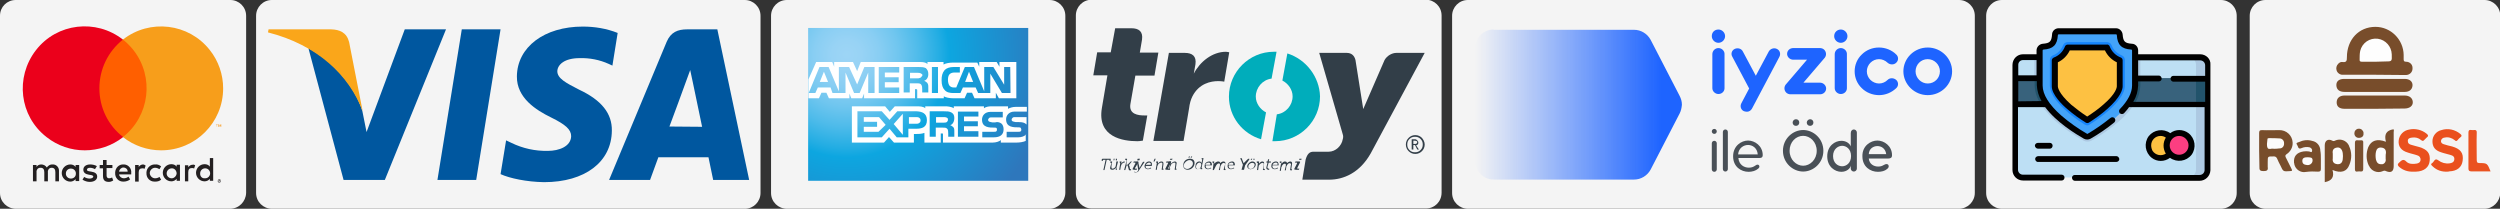 <?xml version="1.0" encoding="UTF-8"?> <svg xmlns="http://www.w3.org/2000/svg" xmlns:xlink="http://www.w3.org/1999/xlink" version="1.1" id="Layer_1" x="0px" y="0px" viewBox="0 0 903 75.4" style="enable-background:new 0 0 903 75.4;" xml:space="preserve"><rect x="0" y="0" width="903" height="75.4" fill="#333333" stroke="none"/> <style type="text/css"> .st0{fill:#F4F4F4;} .st1{fill:#231F20;} .st2{fill:#F79410;} .st3{fill:#FF5F00;} .st4{fill:#EB001B;} .st5{fill:#F79E1B;} .st6{fill:#00579F;} .st7{fill:#FAA61A;} .st8{fill:#BDDFF4;} .st9{fill:#ADC9E2;} .st10{fill:#38627C;} .st11{fill:#22536B;} .st12{fill:#FDC142;} .st13{fill:#FC3E81;} .st14{fill:#43A3F9;} .st15{fill:#1685FB;} .st16{fill:#784D2B;} .st17{fill:#EA501E;} .st18{fill:#EA5220;} .st19{fill:#7A502F;} .st20{fill:#794F2E;} .st21{fill:#FEFEFE;} .st22{fill:#FCFBFA;} .st23{fill:#FDFDFD;} .st24{fill:#FDFCFC;} .st25{fill-rule:evenodd;clip-rule:evenodd;fill:url(#Path_00000111182387206993474970000017542747927822695848_);} .st26{fill:#FFFFFF;} .st27{fill-rule:evenodd;clip-rule:evenodd;fill:#323E48;} .st28{fill:#323E48;} .st29{fill-rule:evenodd;clip-rule:evenodd;fill:#00ADBB;} .st30{fill-rule:evenodd;clip-rule:evenodd;fill:#1E64FF;} .st31{fill-rule:evenodd;clip-rule:evenodd;fill:#495057;} .st32{fill-rule:evenodd;clip-rule:evenodd;fill:url(#Fill-1_00000118388763314868940270000010973930562181416597_);} </style> <path class="st0" d="M707.6,75.4H530.2c-3.1,0-5.7-2.5-5.7-5.7v-64c0-3.1,2.5-5.7,5.7-5.7h177.4c3.1,0,5.7,2.5,5.7,5.7v64 C713.3,72.8,710.7,75.4,707.6,75.4z"></path> <path class="st0" d="M802.2,75.4h-79.1c-3.1,0-5.7-2.5-5.7-5.7v-64c0-3.1,2.5-5.7,5.7-5.7h79.1c3.1,0,5.7,2.5,5.7,5.7v64 C807.9,72.8,805.4,75.4,802.2,75.4z"></path> <path class="st0" d="M515.1,75.3H394.3c-3.1,0-5.7-2.5-5.7-5.7v-64c0-3.1,2.5-5.7,5.7-5.7h120.7c3.1,0,5.7,2.5,5.7,5.7v64 C520.7,72.8,518.2,75.3,515.1,75.3z"></path> <path class="st0" d="M379.1,75.4h-94.9c-3.1,0-5.7-2.5-5.7-5.7v-64c0-3.1,2.5-5.7,5.7-5.7h94.9c3.1,0,5.7,2.5,5.7,5.7v64 C384.7,72.8,382.2,75.4,379.1,75.4z"></path> <path class="st0" d="M269.1,75.4H98.2c-3.1,0-5.7-2.5-5.7-5.7v-64c0-3.1,2.5-5.7,5.7-5.7h170.8c3.1,0,5.7,2.5,5.7,5.7v64 C274.7,72.8,272.2,75.4,269.1,75.4z"></path> <path class="st0" d="M83.1,75.4H5.7c-3.1,0-5.7-2.5-5.7-5.7v-64C0,2.5,2.5,0,5.7,0h77.5c3.1,0,5.7,2.5,5.7,5.7v64 C88.8,72.8,86.3,75.4,83.1,75.4z"></path> <path class="st1" d="M79.1,65.1v0.1h0.1h0.1c0,0,0,0,0-0.1c0,0,0,0,0-0.1h-0.1L79.1,65.1z M79.2,65c0.1,0,0.1,0,0.2,0 c0,0,0.1,0.1,0.1,0.1c0,0,0,0.1,0,0.1c0,0-0.1,0-0.1,0.1l0.2,0.2h-0.1l-0.2-0.2h-0.1v0.2H79V65L79.2,65z M79.2,65.7 c0.1,0,0.1,0,0.2,0c0.1,0,0.1-0.1,0.1-0.1c0,0,0.1-0.1,0.1-0.1c0.1-0.2,0-0.5-0.2-0.6c-0.1,0-0.1,0-0.2,0c-0.1,0-0.1,0-0.2,0 c-0.2,0.1-0.3,0.4-0.2,0.6c0,0.1,0.1,0.1,0.1,0.1c0,0,0.1,0.1,0.2,0.1C79.1,65.7,79.2,65.7,79.2,65.7 M79.2,64.7 c0.2,0,0.3,0.1,0.4,0.2c0.2,0.2,0.2,0.4,0.1,0.7c0,0.1-0.1,0.1-0.1,0.2c-0.1,0.1-0.1,0.1-0.2,0.1c-0.1,0-0.2,0-0.2,0 c-0.1,0-0.2,0-0.2,0c-0.1,0-0.1-0.1-0.2-0.1c-0.1-0.1-0.1-0.1-0.1-0.2c-0.1-0.2,0-0.5,0.1-0.7c0.1-0.1,0.1-0.1,0.2-0.1 C79.1,64.7,79.1,64.7,79.2,64.7 M23.8,62.6c0-1,0.9-1.8,1.9-1.7c1,0,1.8,0.9,1.7,1.9c0,1-0.8,1.7-1.8,1.7c-1,0-1.8-0.8-1.8-1.7 c0,0,0,0,0,0C23.8,62.7,23.8,62.7,23.8,62.6 M28.6,62.6v-3h-1.3v0.7c-0.4-0.6-1.1-0.9-1.9-0.9c-1.7,0-3.1,1.4-3.1,3.1 c0,1.7,1.4,3.1,3.1,3.1c0.7,0,1.4-0.3,1.9-0.9v0.7h1.3L28.6,62.6z M72.3,62.6c0-1,0.8-1.8,1.8-1.8c1,0,1.8,0.8,1.8,1.8 c0,1-0.8,1.8-1.8,1.8c0,0,0,0-0.1,0C73,64.5,72.2,63.7,72.3,62.6C72.2,62.7,72.2,62.7,72.3,62.6C72.2,62.6,72.2,62.6,72.3,62.6 M77,62.5v-5.4h-1.2v3.1c-0.4-0.6-1.1-0.9-1.9-0.9c-1.7,0-3.1,1.4-3.1,3.1c0,1.7,1.4,3.1,3.1,3.1c0.7,0,1.4-0.3,1.9-0.9v0.7H77V62.5 z M44.6,60.5c0.8,0,1.5,0.6,1.5,1.4c0,0,0,0,0,0.1h-3.1C43.1,61.2,43.8,60.5,44.6,60.5 M44.6,59.4c-1.6-0.1-2.9,1.2-3,2.8 c0,0.1,0,0.2,0,0.3c-0.1,1.7,1.2,3.1,2.9,3.1c0,0,0.1,0,0.1,0c0.9,0,1.8-0.3,2.4-0.8l-0.6-1c-0.5,0.4-1.1,0.6-1.7,0.6 c-0.8,0-1.6-0.6-1.7-1.4h4.4c0-0.2,0-0.3,0-0.5c0.2-1.6-1-3-2.5-3.1C44.8,59.4,44.7,59.4,44.6,59.4 M60.2,62.5 c0.1-1,0.9-1.7,1.9-1.7s1.7,0.9,1.7,1.9c-0.1,0.9-0.9,1.7-1.8,1.7c-1,0-1.8-0.8-1.8-1.7c0,0,0,0,0,0C60.2,62.6,60.2,62.6,60.2,62.5 M65,62.5v-3h-1.2v0.7c-0.4-0.6-1.1-0.9-1.9-0.9c-1.7,0-3.1,1.4-3.1,3.1c0,1.7,1.4,3.1,3.1,3.1c0.7,0,1.4-0.3,1.9-0.9v0.7H65V62.5z M52.9,62.5c-0.1,1.7,1.2,3.1,2.9,3.1c0.1,0,0.2,0,0.3,0c0.8,0,1.5-0.2,2.1-0.7l-0.6-1c-0.4,0.3-1,0.5-1.6,0.5c-1,0-1.9-0.9-1.9-1.9 c0-1,0.9-1.9,1.9-1.9c0.6,0,1.1,0.2,1.6,0.5l0.6-1c-0.6-0.5-1.4-0.8-2.1-0.7c-1.7-0.1-3.1,1.2-3.2,2.8 C52.9,62.4,52.9,62.5,52.9,62.5 M69.6,59.5c-0.6,0-1.2,0.3-1.6,0.9v-0.7h-1.2v5.8H68v-3.3c0-1,0.4-1.5,1.3-1.5c0.3,0,0.6,0,0.8,0.2 l0.4-1.2C70.2,59.5,69.9,59.4,69.6,59.5 M35,60c-0.7-0.4-1.6-0.6-2.4-0.6c-1.5,0-2.5,0.7-2.5,1.9c0,1,0.7,1.6,2,1.8l0.6,0.1 c0.7,0.1,1,0.3,1,0.6c0,0.3-0.5,0.7-1.3,0.7c-0.7,0-1.4-0.2-2-0.6l-0.6,1c0.8,0.5,1.7,0.8,2.6,0.8c1.7,0,2.7-0.8,2.7-1.9 s-0.8-1.6-2.1-1.8l-0.6-0.1c-0.6-0.1-1-0.2-1-0.6s0.4-0.7,1.1-0.7c0.6,0,1.3,0.2,1.8,0.5L35,60z M51.7,59.4c-0.6,0-1.2,0.3-1.6,0.9 v-0.7h-1.3v6h1.3v-3.3c0-1,0.4-1.5,1.3-1.5c0.3,0,0.6,0,0.8,0.2l0.4-1.2C52.2,59.5,51.9,59.4,51.7,59.4 M40.6,59.6h-2.1v-1.8h-1.3 v1.8H36v1.2h1.2v2.7c0,1.4,0.5,2.2,2.1,2.2c0.6,0,1.1-0.2,1.6-0.5l-0.4-1.1c-0.3,0.2-0.7,0.3-1.1,0.3c-0.6,0-0.9-0.4-0.9-1v-2.7h2.1 L40.6,59.6z M21.3,65.5v-3.7c0.1-1.2-0.8-2.3-2-2.4c0,0,0,0,0,0H19c-0.8-0.1-1.6,0.4-2.1,1.1c-0.4-0.7-1.2-1.1-2-1.1 c-0.7,0-1.4,0.3-1.7,0.9v-0.7h-1.3v5.9h1.3v-3.3c-0.1-0.8,0.4-1.5,1.2-1.6c0.1,0,0.2,0,0.3,0c0.9,0,1.3,0.6,1.3,1.6v3.3h1.3v-3.3 c-0.1-0.8,0.4-1.5,1.2-1.6c0.1,0,0.2,0,0.2,0c0.9,0,1.3,0.6,1.3,1.6v3.3H21.3z"></path> <path class="st2" d="M79.9,45.8v-0.9h-0.2l-0.3,0.6l-0.3-0.6h-0.2v0.9h0.2v-0.7l0.2,0.6h0.2l0.2-0.6v0.7H79.9z M78.4,45.8V45h0.3 v-0.1H78V45h0.3v0.7L78.4,45.8z"></path> <path class="st3" d="M54.2,49.5H34.6V14.3h19.6V49.5z"></path> <path class="st4" d="M35.9,31.9c0-6.9,3.1-13.3,8.5-17.6c-9.7-7.6-23.8-6-31.4,3.8s-6,23.8,3.8,31.4c8.1,6.4,19.5,6.4,27.7,0 C39,45.3,35.9,38.8,35.9,31.9"></path> <path class="st5" d="M80.6,31.9c0,12.4-10,22.4-22.4,22.4c-5,0-9.9-1.7-13.8-4.8c9.7-7.6,11.4-21.7,3.8-31.4 c-1.1-1.4-2.4-2.7-3.8-3.8c9.7-7.6,23.8-5.9,31.4,3.8C78.9,22,80.6,26.9,80.6,31.9"></path> <g id="g4158"> <polygon id="polygon9" class="st6" points="172,65 158,65 166.8,10.6 180.8,10.6 "></polygon> <path id="path11" class="st6" d="M223.1,11.9c-4-1.6-8.3-2.3-12.6-2.3c-13.9,0-23.7,7.4-23.8,18c-0.1,7.8,7,12.2,12.3,14.8 s7.3,4.4,7.3,6.8c-0.1,3.7-4.4,5.3-8.4,5.3c-4.6,0.1-9.1-0.9-13.2-2.9l-1.9-0.9l-2,12.2c3.3,1.5,9.4,2.8,15.7,2.9 c14.8,0,24.4-7.3,24.5-18.6c0.1-6.2-3.7-11-11.8-14.8c-4.9-2.5-7.9-4.1-7.9-6.7c0.1-2.3,2.5-4.7,8.1-4.7c3.6-0.1,7.2,0.6,10.5,2.1 l1.3,0.6L223.1,11.9L223.1,11.9z"></path> <path id="path13" class="st6" d="M241.8,45.7c1.2-3.1,5.6-15.2,5.6-15.2s1.2-3.2,1.9-5.2l1,4.7c0,0,2.7,13,3.3,15.8L241.8,45.7z M259.1,10.6h-10.9c-3.4,0-5.9,1-7.4,4.5L220,65h14.8l3-8.2h18.1c0.4,1.9,1.7,8.2,1.7,8.2h13L259.1,10.6 C259.1,10.6,259.1,10.6,259.1,10.6z"></path> <path id="path15" class="st6" d="M146.2,10.6l-13.8,37.1l-1.5-7.5c-2.5-8.7-10.5-18.1-19.5-22.8L124.1,65H139l22.1-54.4L146.2,10.6 z"></path> <path id="path17" class="st7" d="M119.6,10.6H97l-0.2,1.1c17.7,4.5,29.3,15.4,34.2,28.5l-4.9-25C125.2,11.7,122.7,10.7,119.6,10.6 L119.6,10.6z"></path> </g> <g id="_Grup_"> <g id="_Grup_2"> <path id="_Yol_" class="st8" d="M797.5,23.4v37.9c0,1.5-1.3,2.8-2.8,2.8h-64c-1.5,0-2.8-1.3-2.8-2.8V23.4c0-1.5,1.2-2.8,2.8-2.8h0 h64C796.3,20.6,797.5,21.9,797.5,23.4L797.5,23.4z"></path> <path id="_Yol_2" class="st9" d="M797.5,23.4v37.9c0,1.5-1.3,2.8-2.8,2.8h-4.3c1.5,0,2.8-1.3,2.8-2.8V23.4c0-1.5-1.2-2.8-2.8-2.8 l0,0h4.3C796.3,20.6,797.5,21.9,797.5,23.4L797.5,23.4z"></path> <path id="_Yol_3" class="st9" d="M773.1,20.6v10.2c0,4.1-2.6,8.5-7.7,13c-3,2.6-6.3,4.9-9.8,6.9c-1,0.6-2.2,0.6-3.2,0 c-2.8-1.6-5.4-3.3-7.9-5.3c-3-2.2-5.5-5-7.6-8c-1.3-2-2-4.2-2.1-6.6V20.6H773.1z"></path> <rect id="_Yol_4" x="727.9" y="28.2" class="st10" width="69.6" height="9.4"></rect> <rect id="_Yol_5" x="793.2" y="28.2" class="st11" width="4.3" height="9.4"></rect> <path id="_Yol_6" class="st11" d="M773.1,28.2v2.6c-0.1,2.4-0.8,4.8-2.2,6.8h-33.8l-0.1-0.2c-1.3-2-2-4.2-2.1-6.6v-2.6L773.1,28.2 z"></path> <g id="_Grup_3"> <g id="_Grup_4"> <circle id="_Yol_7" class="st12" cx="780.5" cy="52.6" r="4.5"></circle> </g> <g id="_Grup_5"> <circle id="_Yol_8" class="st13" cx="787.1" cy="52.6" r="4.5"></circle> </g> </g> <g id="_Grup_6"> <path id="_Yol_9" class="st14" d="M771.2,18.2v12.7c0,8.4-13.4,16.5-16.6,18.3c-0.4,0.2-0.9,0.2-1.4,0c-2.7-1.5-5.2-3.2-7.6-5.2 c-2.8-2.1-5.2-4.7-7.2-7.6c-1.1-1.7-1.7-3.6-1.8-5.6V18.2c0-0.7,0.6-1.3,1.3-1.4c3-0.2,4-1.2,4.2-4.2c0.1-0.7,0.7-1.3,1.4-1.3 h20.7c0.7,0,1.3,0.6,1.4,1.3c0.2,3,1.2,4,4.2,4.2C770.7,16.8,771.2,17.4,771.2,18.2z"></path> <path id="_Yol_10" class="st15" d="M753,45c-1.6-1-3.2-2.1-4.7-3.3c-0.7-0.5-1.4-1.1-2-1.7c-2.9-2.5-4.7-4.9-5.5-7 c-0.2-0.6-0.3-1.2-0.4-1.9v-9.4c0-0.7,0.4-1.4,1.1-1.7l0,0c1.7-0.6,3-2,3.7-3.7l0,0c0.3-0.7,0.9-1.1,1.7-1.1h14.1 c0.7,0,1.4,0.4,1.7,1.1l0,0c0.6,1.7,2,3,3.7,3.7l0,0c0.7,0.3,1.1,0.9,1.1,1.7v9.4c0,1.4-0.8,4.3-5.8,8.8c-2.1,1.8-4.4,3.5-6.8,5 l0,0C754.4,45.4,753.6,45.4,753,45z"></path> <path id="_Yol_11" class="st12" d="M765.7,21.8v9.4c0,0.7-0.4,3.2-5.2,7.4c-2,1.8-4.2,3.4-6.5,4.8c-1.6-1-3.1-2-4.5-3.2 c-0.7-0.5-1.3-1-2-1.6c-3.3-2.9-4.5-5-5-6.2c-0.2-0.4-0.2-0.8-0.3-1.2v-9.4c2.1-0.8,3.8-2.5,4.7-4.7H761 C761.8,19.3,763.5,21,765.7,21.8z"></path> </g> </g> <g id="_Grup_7"> <path id="_Bileşik_Yol_" d="M794.7,19.6h-22.4v-1.4c0-1.3-1-2.4-2.3-2.4c-2.5-0.2-3.1-0.8-3.3-3.3c-0.1-1.3-1.2-2.3-2.4-2.3 h-20.7c-1.3,0-2.4,1-2.4,2.3c-0.2,2.5-0.8,3.1-3.3,3.3c-1.3,0.1-2.3,1.2-2.3,2.4v1.4h-4.9c-2.1,0-3.8,1.7-3.8,3.9v37.9 c0,2.1,1.7,3.8,3.8,3.8h14c0.6,0,1-0.5,1-1.1c0-0.6-0.5-1-1-1h-14c-1,0-1.8-0.8-1.8-1.8l0,0V38.7h9.8c4.1,5.5,11.2,9.8,14,11.4 c0.7,0.4,1.7,0.4,2.4,0c3-1.7,5.9-3.7,8.6-5.9c0.4-0.4,0.5-1,0.1-1.5c-0.4-0.4-1-0.5-1.5-0.1l0,0c-2.6,2.1-5.3,4-8.2,5.7 c-0.1,0.1-0.2,0.1-0.3,0c-3.3-1.9-6.4-4.1-9.3-6.6c-4.4-3.9-6.7-7.6-6.7-10.8V18.2c0-0.2,0.1-0.3,0.3-0.3c3.5-0.2,5-1.7,5.2-5.2 c0-0.2,0.2-0.3,0.3-0.3h20.7c0.2,0,0.3,0.1,0.3,0.3c0.2,3.5,1.7,5,5.2,5.2c0.2,0,0.3,0.2,0.3,0.3v12.7c0,2.6-1.5,5.5-4.4,8.5 c-0.4,0.4-0.4,1.1,0,1.5c0.4,0.4,1.1,0.4,1.5,0l0,0c0.6-0.7,1.3-1.4,1.8-2.2h27.3v22.7c0,1-0.8,1.8-1.8,1.8h-45.1 c-0.6,0-1,0.5-1,1c0,0.6,0.5,1.1,1,1.1h45.1c2.1,0,3.8-1.7,3.9-3.8V23.4C798.6,21.3,796.8,19.6,794.7,19.6z M730.7,21.7h4.9v5.5 H729v-3.8C729,22.5,729.7,21.7,730.7,21.7z M729,36.6v-7.3h6.7v1.5c0.1,2,0.7,4,1.7,5.7L729,36.6z M770.6,36.6 c1.1-1.7,1.6-3.7,1.7-5.7v-1.5h7.5c0.6,0,1-0.5,1-1c0-0.6-0.5-1.1-1-1.1h-7.5v-5.5h22.4c1,0,1.8,0.8,1.8,1.8l0,0v3.8H785 c-0.6,0-1,0.5-1,1c0,0.6,0.5,1.1,1,1.1l0,0h11.5v7.3H770.6z"></path> <path id="_Bileşik_Yol_2" d="M783.8,57c2.5,1.8,5.9,1.3,7.8-1.1c1.8-2.5,1.3-5.9-1.1-7.8c-2-1.5-4.7-1.5-6.6,0 c-2.5-1.8-5.9-1.3-7.8,1.1c-1.8,2.5-1.3,5.9,1.1,7.8C779.1,58.5,781.8,58.5,783.8,57z M790.5,52.5c0,1.9-1.5,3.4-3.4,3.4 c-1.9,0-3.4-1.5-3.4-3.4s1.5-3.4,3.4-3.4C789,49.1,790.5,50.7,790.5,52.5C790.5,52.6,790.5,52.6,790.5,52.5L790.5,52.5z M777,52.5 c0-1.9,1.5-3.4,3.4-3.4c0.7,0,1.3,0.2,1.9,0.6c-1.1,1.8-1.1,4,0,5.8c-1.6,1-3.7,0.6-4.8-1C777.2,53.9,777,53.2,777,52.5L777,52.5z "></path> <path id="_Bileşik_Yol_3" d="M766.7,21.8c0-0.4-0.2-0.8-0.6-1c-1.9-0.7-3.4-2.2-4.1-4.1c-0.2-0.4-0.6-0.7-1-0.6h-14.1 c-0.4,0-0.8,0.2-1,0.6c-0.7,1.9-2.2,3.4-4.1,4.1c-0.4,0.2-0.7,0.6-0.7,1v9.4c0,3,3.9,6.8,5.6,8.2c2.1,1.8,4.3,3.4,6.7,4.9 c0.3,0.2,0.8,0.2,1.1,0c2.3-1.5,4.6-3.1,6.6-4.9c5-4.4,5.6-7.2,5.6-8.2L766.7,21.8L766.7,21.8z M764.6,31.2c0,0.2-0.1,2.5-4.9,6.6 c-1.8,1.6-3.8,3-5.8,4.3c-2-1.3-4-2.8-5.8-4.3c-4.7-4.2-4.8-6.4-4.8-6.6v-8.7c1.9-0.9,3.4-2.4,4.3-4.3h12.7 c0.9,1.9,2.4,3.4,4.3,4.3L764.6,31.2L764.6,31.2z"></path> <path id="_Yol_12" d="M736.1,53.7h4.3c0.6,0,1-0.5,1-1.1c0-0.6-0.5-1-1-1h-4.3c-0.6,0-1.1,0.5-1.1,1S735.5,53.7,736.1,53.7 C736.1,53.7,736.1,53.7,736.1,53.7z"></path> <path id="_Yol_13" d="M736.1,58.5h28.3c0.6,0,1.1-0.5,1.1-1s-0.5-1.1-1-1.1c0,0,0,0,0,0h-28.3c-0.6,0-1.1,0.5-1.1,1 S735.5,58.5,736.1,58.5C736.1,58.5,736.1,58.5,736.1,58.5z"></path> </g> </g> <g> <path class="st0" d="M897.4,75.4h-79.1c-3.1,0-5.7-2.5-5.7-5.7v-64c0-3.1,2.5-5.7,5.7-5.7h79.1c3.1,0,5.7,2.5,5.7,5.7v64 C903,72.8,900.5,75.4,897.4,75.4z"></path> <g> <path class="st16" d="M857.6,27h-11.3c-1,0.1-2-0.6-2.3-1.5c-0.3-0.9-0.1-1.8,0.6-2.5c0.4-0.4,0.9-0.7,1.5-0.6 c1.5,0.2,1.6-0.5,1.6-1.7c0-6.4,4.3-11,10.3-11c5.6,0,10.1,4.6,10.2,10.1c0,0.5,0,1,0,1.5c0,0.7,0.1,1,0.9,1 c1.2,0,2.3,0.9,2.3,2.2c0,0.1,0,0.2,0,0.3c0,1.3-1.1,2.3-2.4,2.3c0,0-0.1,0-0.1,0C865.2,27.1,861.4,27,857.6,27z"></path> <path class="st16" d="M857.6,39.3h-10.7c-1.9,0-2.9-0.8-2.9-2.3c0-1.5,1-2.5,2.9-2.5h21.6c1.8,0,2.9,0.9,3,2.3 c0.1,1.4-1.1,2.4-3,2.4L857.6,39.3z"></path> <path class="st16" d="M857.6,33.2h-10.7c-1.9,0-2.9-0.8-3-2.3c-0.1-1.5,0.9-2.4,2.8-2.4c7.3,0,14.6,0,21.9,0c1.8,0,2.9,1,2.8,2.4 c-0.1,1.4-1.1,2.3-2.8,2.3L857.6,33.2z"></path> <path class="st16" d="M816,54.5c0-2.1,0-4.2,0-6.4c0-0.7,0.1-1.1,1-1.1c2.1,0.1,4.1,0,6.2,0c2.6-0.1,4.8,1.9,4.9,4.5 c0.1,1.7-0.8,3.3-2.2,4.2c-0.5,0.4-0.5,0.6-0.3,1.1c0.7,1.4,1.4,2.8,2.1,4.2c0.3,0.6,0.3,0.8-0.5,0.8c-2.5,0.2-2.5,0.2-3.5-2 c-0.4-0.8-0.9-1.7-1.2-2.5c-0.2-0.5-0.7-0.9-1.3-0.8c-2.1,0-2.1-0.1-2.1,2c0,0.6,0,1.2,0,1.8c0.2,1.2-0.3,1.5-1.5,1.5 c-1.2,0-1.6-0.3-1.5-1.6C816.1,58.4,816,56.4,816,54.5z"></path> <path class="st17" d="M871.7,62c-1.9,0.1-3.8-0.5-5.2-1.8c-0.5-0.5-0.6-0.9,0-1.4c0.8-0.7,1.5-1.7,2.7-0.4 c0.9,0.9,2.4,0.9,3.6,0.7c0.7-0.1,1.4-0.4,1.5-1.3c0.1-0.8-0.4-1.5-1.2-1.7c0,0,0,0,0,0c-1.1-0.4-2.3-0.6-3.4-1 c-2.4-0.7-3.5-2.2-3.3-4.3c0.2-2.1,1.8-3.7,3.8-4c2.2-0.5,4.6,0.1,6.3,1.5c0.5,0.4,0.8,0.8,0.1,1.3c-0.3,0.3-0.6,0.6-0.9,0.9 c-0.4,0.5-0.7,0.5-1.2,0.1c-0.9-0.8-2.1-1.1-3.3-0.9c-0.8,0.1-1.5,0.3-1.5,1.2s0.5,1.2,1.2,1.4c0.9,0.3,1.9,0.5,2.9,0.8 c3,0.9,4.1,2.3,3.8,5c-0.2,2.3-2,3.8-4.9,3.9C872.3,62,872,62,871.7,62z"></path> <path class="st17" d="M883.9,62c-1.9,0.1-3.7-0.5-5.1-1.8c-0.4-0.4-1.1-0.8-0.3-1.3c0.7-0.4,0.9-2,2.2-1c1.2,0.9,2.6,1.3,4.1,1.1 c0.8-0.1,1.6-0.4,1.7-1.4s-0.5-1.4-1.3-1.6c-1.2-0.4-2.4-0.6-3.5-1c-2.2-0.7-3.1-2-3.1-4c0-1.9,1.4-3.6,3.2-4 c2.4-0.8,5-0.2,6.9,1.4c0.5,0.4,0.6,0.8,0,1.2c-0.4,0.3-0.7,0.6-1,1c-0.4,0.5-0.7,0.4-1.1,0c-1-0.8-2.3-1.2-3.6-0.9 c-0.6,0-1.2,0.5-1.3,1.1c-0.1,0.8,0.4,1.1,1,1.3c1,0.3,2,0.6,3,0.8c3.1,0.9,4.2,2.4,3.8,5.2c-0.3,2.3-2,3.7-4.8,3.8 C884.5,62,884.2,62,883.9,62z"></path> <path class="st16" d="M861.8,51.2c-0.7-2.6,0.1-4.1,2.7-4.5c0.3,0.2,0.1,0.6,0.1,1V60c0,1.9-0.9,2.6-2.8,1.8 c-0.3-0.2-0.7-0.2-1.1,0c-1.9,0.9-4.2,0-5-1.9c0,0,0-0.1-0.1-0.1c-1-2.1-1-4.5-0.2-6.6C856.5,50.7,858.6,50,861.8,51.2z"></path> <path class="st16" d="M842.5,61.4c0.7,2.5-0.2,3.9-2.8,4.4V52.5c0-1.7,1.2-2.5,2.7-1.7c0.3,0.2,0.7,0.2,1,0c1.9-0.9,4.1-0.1,5,1.7 c0,0.1,0.1,0.2,0.1,0.3c1,2.1,1,4.6,0.1,6.7C847.7,62,845.6,62.7,842.5,61.4z"></path> <path class="st16" d="M838.3,57.7c0,1.1,0,2.2,0,3.3c0,0.7-0.2,1-1,1c-1.5-0.1-2.9-0.1-4.4,0.1c-1.9,0.4-3.8-0.9-4.2-2.8 c0-0.2,0-0.3-0.1-0.5c-0.2-2.3,0.9-3.7,3.4-4.1c0.7-0.1,1.3-0.1,2,0c0.4,0,1,0.6,1.1-0.1c0.2-0.7-0.3-1.2-0.9-1.4 c-1-0.2-2-0.1-2.9,0.3c-1.3,0.6-1.2-0.7-1.6-1.2c-0.6-0.8,0.3-0.8,0.7-1c1.5-0.7,3.2-0.9,4.8-0.4c1.7,0.3,2.9,1.8,2.9,3.5 C838.3,55.4,838.3,56.5,838.3,57.7L838.3,57.7z"></path> <path class="st18" d="M899.6,61.9c-2.4,0-4.7,0-7,0c-0.7,0-1-0.3-1-1c0-4.3,0-8.7,0-13c0-1.5,1.1-0.8,1.7-0.9 c0.6-0.1,1.4-0.2,1.3,1c-0.1,3.3,0,6.5,0,9.7c0,0.8,0.1,1.2,1,1.2C898.4,58.9,898.4,59,899.6,61.9z"></path> <path class="st19" d="M853.6,56.5c0,1.5,0,3,0,4.5c0,1.1-0.7,1-1.3,0.9c-0.6-0.1-1.7,0.6-1.7-0.8v-9.5c0-1.4,1.1-0.8,1.8-0.9 s1.3-0.1,1.2,0.9C853.6,53.3,853.6,54.9,853.6,56.5z"></path> <path class="st20" d="M852,49.8c-0.9,0-1.6-0.7-1.6-1.6c0,0,0-0.1,0-0.1c0-0.8,0.6-1.5,1.4-1.6c0,0,0,0,0,0h0.2 c0.8-0.1,1.6,0.6,1.7,1.4c0,0.1,0,0.2,0,0.3C853.8,49.2,853.1,49.8,852,49.8z"></path> <path class="st21" d="M858,22.3c-1.6,0-3.2,0-4.8,0c-0.6,0-1-0.1-0.9-0.9c0-1,0-2,0.2-3c0.7-2.9,3.4-4.8,6.4-4.4 c2.8,0.4,4.9,2.8,5,5.6c0.1,2.6,0.1,2.6-2.4,2.6L858,22.3z"></path> <path class="st22" d="M820.9,53.7c-0.4-0.1-1.4,0.4-1.8-0.2c-0.5-0.9-0.2-2.1-0.1-3.2c0-0.4,0.3-0.4,0.6-0.4c1.3,0,2.5,0,3.8,0.1 c0.9,0,1.6,0.8,1.6,1.6c0,0.1,0,0.1,0,0.2c0.1,0.9-0.6,1.8-1.5,1.8c0,0,0,0-0.1,0C822.6,53.7,821.8,53.8,820.9,53.7z"></path> <path class="st23" d="M861.7,56.4c0,0.3,0,0.7,0,1c0.2,0.8-0.3,1.7-1.1,1.9c-0.1,0-0.3,0-0.4,0c-1.1,0.1-1.7-0.5-2-1.6 c-0.2-1-0.2-2,0-2.9c0.2-1,0.8-1.6,1.9-1.5c1.1,0.1,1.8,0.7,1.7,2C861.7,55.7,861.7,56,861.7,56.4z"></path> <path class="st23" d="M842.6,56.2c0-0.2,0-0.5,0-0.7c-0.2-1.2,0.2-2,1.5-2.2c1.1-0.2,1.9,0.6,2.1,2c0.1,0.7,0.1,1.5,0,2.2 c-0.1,1.1-0.7,1.9-1.9,1.8c-1.3-0.1-1.9-0.8-1.7-2.1C842.6,56.9,842.6,56.6,842.6,56.2z"></path> <path class="st24" d="M833.6,56.8c0.8,0.1,1.8-0.1,1.7,1.3c-0.1,1-1.1,1.7-2.1,1.5c0,0,0,0,0,0c-0.9-0.1-1.6-0.4-1.6-1.5 C831.6,56.9,832.6,56.8,833.6,56.8z"></path> </g> </g> <g id="American_Express" transform="translate(294, 0)"> <radialGradient id="Path_00000010282237159652209610000013246182396804916898_" cx="-403.882" cy="325.951" r="2.472" gradientTransform="matrix(30 0 0 -30 12128.31 9798.268)" gradientUnits="userSpaceOnUse"> <stop offset="0" style="stop-color:#9DD5F6"></stop> <stop offset="7.110000e-02" style="stop-color:#98D3F5"></stop> <stop offset="0.158" style="stop-color:#89CEF3"></stop> <stop offset="0.252" style="stop-color:#70C6EF"></stop> <stop offset="0.351" style="stop-color:#4EBBEA"></stop> <stop offset="0.455" style="stop-color:#23ADE3"></stop> <stop offset="0.5" style="stop-color:#0DA6E0"></stop> <stop offset="1" style="stop-color:#2E77BC"></stop> </radialGradient> <polyline id="Path_5_" style="fill-rule:evenodd;clip-rule:evenodd;fill:url(#Path_00000010282237159652209610000013246182396804916898_);" points=" 77.4,10.1 -2.1,10.1 -2.1,65.3 77.4,65.3 77.4,47.1 "></polyline> <g id="Group_00000088848960009072187540000015831122262523605915_" transform="translate(0, 6.6)"> <path id="Shape_3_" class="st26" d="M5.1,23l-1.5-3.7L2.1,23H5.1z M38.4,21.5c-0.4,0.2-0.7,0.2-1.1,0.2h-2.6v-2h2.8 c0.4,0,0.7,0,1.1,0.2c0.4,0.2,0.6,0.4,0.6,0.7C38.9,21,38.8,21.3,38.4,21.5z M57.5,23l-1.5-3.7L54.6,23H57.5z M21.8,27h-2.2v-7.4 L16.5,27h-2l-3.1-7.4V27H6.7L6,25H1.4l-0.9,2h-2.4l3.9-9.4h3.3l3.7,8.8v-8.8h3.7l2.9,6.3l2.6-6.3h3.7V27z M30.8,27h-7.4v-9.4h7.4 v2h-5.2v1.7h5v1.8h-5V25h5.2V27z M41.3,20.2c0,1.5-0.9,2.2-1.5,2.4c0.6,0.2,0.9,0.6,1.1,0.7c0.4,0.6,0.4,0.9,0.4,1.7v1.8h-2.2 v-1.1c0-0.6,0-1.3-0.4-1.8c-0.4-0.4-0.7-0.4-1.7-0.4h-2.4v3.3h-2.2v-9.2h5.2c1.1,0,2,0,2.8,0.4C41,18.6,41.3,19.1,41.3,20.2z M44.8,27h-2.2v-9.4h2.2V27z M71,27h-3.1l-4.2-7v7h-4.4l-0.9-2h-4.6l-0.9,2h-2.6c-1.1,0-2.4-0.2-3.1-1.1c-0.7-0.7-1.1-1.8-1.1-3.5 c0-1.5,0.2-2.6,1.1-3.7c0.7-0.7,1.8-1.1,3.3-1.1h2.2v2h-2c-0.7,0-1.3,0.2-1.7,0.6s-0.6,1.1-0.6,2c0,0.9,0.2,1.7,0.6,2.2 c0.4,0.4,0.9,0.6,1.5,0.6h0.9l3.1-7.4h3.3l3.7,8.8v-8.8h3.3l3.9,6.4v-6.4h2.2L71,27L71,27z M-1.9,28.9h3.7l0.9-2h1.8l0.9,2h7.4 v-1.7l0.7,1.7h3.9l0.7-1.7v1.7h18.4v-3.3h0.4c0.2,0,0.4,0,0.4,0.4v2.9h9.6v-0.7c0.7,0.4,2,0.7,3.5,0.7h4l0.9-2h1.8l0.9,2h7.7v-2 l1.1,2h6.3V15.8h-6.1v1.7L66,15.8h-6.3v1.7L59,16h-8.5c-1.5,0-2.8,0.2-3.7,0.7v-0.9H41v0.7c-0.7-0.6-1.7-0.7-2.6-0.7H16.9 l-1.3,3.3l-1.5-3.3H7.3v1.7l-0.7-1.7H0.8l-2.8,6.3V28.9z"></path> <path id="Shape_4_" class="st26" d="M76.7,35.7h-4c-0.4,0-0.7,0-0.9,0.2c-0.2,0.2-0.4,0.4-0.4,0.7c0,0.4,0.2,0.6,0.6,0.7 c0.2,0,0.6,0.2,0.9,0.2h1.1c1.3,0,2,0.2,2.6,0.7l0.2,0.2V35.7z M76.7,41.9c-0.6,0.7-1.7,1.1-2.9,1.1h-4.2v-2h4.2 c0.4,0,0.7,0,0.9-0.2s0.2-0.4,0.2-0.6s-0.2-0.6-0.2-0.6c-0.2-0.2-0.4-0.2-0.7-0.2c-2,0-4.6,0-4.6-2.9c0-1.3,0.9-2.8,3.1-2.8h4.4 V32h-4c-1.3,0-2.2,0.4-2.8,0.7v-0.9H64c-0.9,0-2,0.2-2.6,0.7v-0.7H50.5v0.7c-0.9-0.6-2.4-0.7-2.9-0.7h-7.4v0.7 c-0.7-0.7-2.2-0.7-3.1-0.7h-7.9l-1.8,2l-1.7-2h-12v13.1h11.6l1.8-2l1.8,2h7.2v-3.1h0.7c0.9,0,2,0,3.1-0.4v3.5h5.9v-3.3h0.4 c0.4,0,0.4,0,0.4,0.4v2.9h18c1.1,0,2.4-0.4,2.9-0.9v0.9h5.7c1.1,0,2.4-0.2,3.3-0.6V41.9L76.7,41.9z M67.8,38.1 c0.4,0.4,0.7,1.1,0.7,2c0,2-1.3,2.9-3.5,2.9h-4.2v-2h4.2c0.4,0,0.7,0,0.9-0.2s0.2-0.4,0.2-0.6S66,39.7,66,39.7 c-0.2-0.2-0.4-0.2-0.7-0.2c-2,0-4.6,0-4.6-2.9c0-1.3,0.9-2.8,3.1-2.8h4.4v2h-4c-0.4,0-0.7,0-0.9,0.2c-0.2,0.2-0.4,0.4-0.4,0.7 s0.2,0.6,0.6,0.7c0.2,0,0.6,0.2,0.9,0.2h1.1C66.5,37.3,67.3,37.7,67.8,38.1z M48,37.5c-0.4,0.2-0.7,0.2-1.1,0.2h-2.8v-2h2.8 c0.4,0,0.7,0,1.1,0.2s0.4,0.4,0.4,0.9C48.3,37.2,48.1,37.3,48,37.5z M49.2,38.6c0.6,0.2,0.9,0.6,1.1,0.7c0.4,0.4,0.4,0.9,0.4,1.7 v1.8h-2.2v-1.1c0-0.6,0-1.5-0.4-1.8c-0.4-0.4-0.7-0.4-1.7-0.4h-2.4v3.3h-2.2v-9.2H47c1.1,0,1.8,0,2.6,0.4c0.7,0.4,1.1,0.9,1.1,2 C50.7,37.7,49.8,38.5,49.2,38.6z M52,33.7h7.4v1.8h-5.2v1.7h5V39h-5v1.8h5.2v2H52V33.7z M37.1,38.1h-2.8v-2.4h2.9 c0.7,0,1.3,0.4,1.3,1.1C38.6,37.5,38,38.1,37.1,38.1z M32.1,42.1l-3.3-3.9l3.3-3.7V42.1z M23.3,41H18v-1.8h4.8v-1.8H18v-1.7h5.5 l2.4,2.8L23.3,41z M40.8,36.8c0,2.6-1.8,3.1-3.9,3.1h-2.8v3.1h-4.2l-2.6-3.1l-2.8,3.1h-8.8v-9.4h8.8l2.8,3.1l2.8-3.1h7 C38.9,33.7,40.8,34.2,40.8,36.8z"></path> </g> </g> <g id="Troy-Logo" transform="translate(370, 3)"> <g id="Group_1_" transform="translate(1.437, 22.724)"> <path id="Path_6_" class="st27" d="M27.9,32h-0.8c0,0-0.2,0-0.2,0.2v0.2h-0.4V32c0-0.2,0.2-0.4,0.4-0.4h2.6c0.2,0,0.4,0,0.2,0.4 v0.4h-0.4v-0.2V32h-1l-0.8,3.7h-0.4L27.9,32z"></path> <path id="Shape_5_" class="st28" d="M30,33.2C30,33.2,29.8,33,30,33.2L29.6,33v-0.4H30c0.2,0,0.4,0,0.2,0.4L30,34.4 c0,0.4,0,0.8,0.4,0.8c0.6,0,1.2-0.6,1.2-1.2l0.2-1.4h0.6l-0.6,2.4v0.2H32v0.4h-0.2c-0.2,0-0.4-0.2-0.2-0.4v-0.2c0-0.2,0-0.2,0-0.2 l0,0c-0.2,0.4-0.6,0.8-1.2,0.8c-0.8,0-1-0.4-0.8-1L30,33.2z M30.8,31.6h0.4L31,32.2h-0.2V31.6z M31.6,31.6H32v0.6h-0.4V31.6z"></path> <path id="Path_7_" class="st27" d="M33.2,33.2C33.2,33.2,33.2,33,33.2,33.2L33,33v-0.4h0.4c0.2,0,0.4,0,0.2,0.4v0.2 c0,0.2,0,0.2,0,0.2l0,0c0.2-0.4,0.6-0.8,1-0.8h0.2V33c0,0,0,0-0.2,0c-0.4,0-0.8,0.4-1,0.8c0,0.2-0.2,0.4-0.2,0.6l-0.2,1.2h-0.4 L33.2,33.2z"></path> <path id="Path_8_" class="st27" d="M35.5,32.2C35.5,32,35.5,32,35.5,32.2L35,32v-0.4h0.4c0.2,0,0.4,0,0.2,0.4l-0.2,1.8h0.2 c0.2,0,0.2,0,0.4-0.2l1-1h0.4l-1,1.2C36.3,34,36.3,34,36.3,34l0,0c0,0,0,0,0.2,0.2l0.2,1c0,0,0,0.2,0.2,0.2h0.2v0.4h-0.4 c-0.2,0-0.4,0-0.4-0.2l-0.4-1.4c0-0.2-0.2-0.2-0.2-0.2h-0.2L35,35.7h-0.4L35.5,32.2z"></path> <path id="Shape_6_" class="st28" d="M38.7,33.2c0,0,0-0.2-0.2-0.2h-0.6l0.2-0.4h1c0.6,0,0.8,0,0.6,0.4l-1.2,2c0,0,0,0.2,0.2,0.2 h0.6l-0.2,0.4h-0.8c-0.6,0-0.8-0.2-0.6-0.4L38.7,33.2z M39.5,31.6h0.8l-0.2,0.6h-0.8L39.5,31.6z"></path> <path id="Path_9_" class="st27" d="M38.9,36.5c0.2,0,0.4-0.2,0.6-0.4l0.2-0.4l-0.4-2.4c0,0,0-0.2-0.2-0.2l0,0v-0.4h0.2 c0.2,0,0.4,0,0.4,0.2l0.4,1.8c0,0.2,0,0.4,0,0.4l0,0c0,0,0-0.2,0.2-0.4l1-1.8c0.2-0.2,0.2-0.2,0.4-0.2h0.2V33l0,0 c0,0-0.2,0-0.2,0.2l-2,3c-0.2,0.2-0.6,0.4-1,0.4c-0.4,0-0.4-0.2-0.4-0.2l0.2-0.2C38.5,36.3,38.5,36.5,38.9,36.5"></path> <path id="Shape_7_" class="st28" d="M43.6,32.6c0.8,0,1.2,0.6,1,1.4v0.2h-2.2c-0.2,0.6,0.2,1,0.8,1c0.6,0,1-0.4,1-0.4l0.2,0.2 c0,0-0.4,0.4-1.2,0.4s-1.4-0.6-1.2-1.4S42.8,32.6,43.6,32.6z M44.2,33.8c0.2-0.6-0.2-0.8-0.6-0.8c-0.4,0-1,0.4-1.2,0.8H44.2z"></path> <polygon id="Path_10_" class="st27" points="45.6,31.6 46,31.6 45.6,32.6 45.2,32.6 "></polygon> <path id="Path_11_" class="st27" d="M46.4,33.2C46.4,33.2,46.4,33,46.4,33.2L46.2,33v-0.4h0.4c0.2,0,0.4,0,0.2,0.4v0.2 c0,0.2,0,0.2,0,0.2l0,0c0.2-0.2,0.6-0.8,1.2-0.8c0.8,0,0.8,0.4,0.8,1l-0.2,1.4v0.2h0.2v0.4h-0.4c-0.2,0-0.4-0.2-0.2-0.4l0.2-1.4 c0-0.4,0.2-0.8-0.4-0.8c-0.4,0-1,0.4-1.2,0.8c0,0.2,0,0.2-0.2,0.4l-0.2,1.4H46L46.4,33.2z"></path> <path id="Shape_8_" class="st28" d="M50.5,33.2c0,0,0-0.2-0.2-0.2h-0.6l0.2-0.4h1c0.6,0,0.8,0,0.6,0.4l-1,2c0,0,0,0.2,0.2,0.2h0.6 l-0.2,0.4h-1c-0.6,0-0.8-0.2-0.6-0.4L50.5,33.2z M51.3,31.6h0.8L51.9,32h-0.8L51.3,31.6z"></path> <path id="Path_12_" class="st27" d="M51.3,33.2C51.3,33.2,51.3,33,51.3,33.2L50.9,33v-0.4h0.4c0.2,0,0.4,0,0.2,0.4v0.2 c0,0.2,0,0.2,0,0.2l0,0c0.2-0.2,0.8-0.8,1.4-0.8c0.6,0,0.8,0.4,0.6,1l-0.2,1.4v0.2h0.2v0.4h-0.4c-0.2,0-0.4-0.2-0.2-0.4l0.2-1.4 c0-0.4,0.2-0.8-0.4-0.8c-0.4,0-1,0.4-1.2,0.8c0,0.2,0,0.2-0.2,0.4l-0.4,1.4h-0.2L51.3,33.2z"></path> <path id="Shape_9_" class="st28" d="M58.4,31.6c1.2,0,1.8,0.8,1.6,2c-0.2,1.2-1.4,2-2.4,2c-1.2,0-1.8-0.8-1.6-2 C56.1,32.4,57.2,31.6,58.4,31.6z M57.4,35.3c0.8,0,1.8-0.8,2-1.6c0.2-1-0.4-1.6-1.2-1.6c-0.8,0-1.8,0.8-2,1.6 C55.9,34.7,56.6,35.3,57.4,35.3z M58,30.8h0.4l-0.2,0.4h-0.4L58,30.8z M58.8,30.8h0.4L59,31.2h-0.4L58.8,30.8z"></path> <path id="Shape_10_" class="st28" d="M61.8,32.6c0.6,0,0.8,0.6,0.8,0.6l0,0c0,0,0,0,0-0.2l0.2-1v-0.2h-0.2v-0.4H63 c0.2,0,0.4,0,0.2,0.4l-0.6,3v0.2h0.2v0.4h-0.4c-0.2,0-0.4-0.2-0.2-0.4c0-0.2,0-0.2,0-0.2l0,0c0,0-0.4,0.6-1,0.6 c-0.8,0-1-0.6-0.8-1.4C60.4,33.2,61,32.6,61.8,32.6 M62.4,34.2c0.2-0.6,0-1.2-0.6-1.2c-0.4,0-1,0.4-1.2,1.2 c-0.2,0.6,0.2,1.2,0.6,1.2C61.6,35.3,62.2,35.1,62.4,34.2"></path> <path id="Shape_11_" class="st28" d="M65.3,32.6c0.8,0,1,0.6,1,1.2V34h-2.2c-0.2,0.6,0.2,1.2,0.8,1.2c0.6,0,1-0.4,1-0.4l0.2,0.2 c0,0-0.6,0.4-1.2,0.4c-0.8,0-1.4-0.6-1.2-1.4C63.7,33.2,64.5,32.6,65.3,32.6z M65.7,33.8c0.2-0.6-0.2-0.8-0.6-0.8s-1,0.2-1.2,0.8 H65.7z"></path> <path id="Path_13_" class="st27" d="M66.9,33.2C67.1,33.2,66.9,33,66.9,33.2L66.5,33v-0.4h0.4c0.2,0,0.4,0,0.2,0.4v0.2 c0,0.2,0,0.2,0,0.2l0,0c0.4-0.4,1-0.8,1.4-0.8c0.6,0,0.8,0.2,0.8,0.6l0,0c0.2-0.2,0.6-0.6,1.2-0.6c0.6,0,0.8,0.4,0.6,1L71,35.1 v0.2h0.2v0.4h-0.4c-0.2,0-0.4-0.2-0.2-0.4l0.4-1.4c0.2-0.4,0-0.8-0.4-0.8c-0.4,0-0.8,0.4-1,0.8c0,0.2-0.2,0.2-0.2,0.4l-0.2,1.4 h-0.4l0.4-1.6c0-0.4,0.2-0.8-0.4-0.8c-0.4,0-0.8,0.4-1,0.8c0,0.2-0.2,0.2-0.2,0.4l-0.6,1.2h-0.4L66.9,33.2z"></path> <path id="Shape_12_" class="st28" d="M73.6,32.6c0.8,0,1,0.6,1,1.2V34h-2.2c-0.2,0.6,0.2,1.2,0.8,1.2c0.6,0,1-0.4,1-0.4l0.2,0.2 c0,0-0.6,0.4-1.2,0.4c-0.8,0-1.4-0.6-1.2-1.4C72,33.2,72.8,32.6,73.6,32.6z M74,33.8c0.2-0.6-0.2-0.8-0.6-0.8 c-0.4,0-1,0.2-1.2,0.8H74z"></path> <path id="Path_14_" class="st27" d="M77.5,33.8L76.8,32c0-0.2-0.2-0.2-0.2-0.2l0,0v-0.4h0.2c0.2,0,0.4,0,0.4,0.4l0.4,1 c0,0.2,0.2,0.4,0.2,0.4l0,0c0,0,0.2-0.2,0.4-0.4l0.8-0.8c0.2-0.2,0.4-0.4,0.6-0.4h0.2V32l0,0c-0.2,0-0.2,0-0.2,0.2L78.3,34 l-0.4,1.6H77L77.5,33.8z"></path> <path id="Shape_13_" class="st28" d="M80.9,32.6c0.8,0,1.4,0.6,1.2,1.4s-1,1.4-1.8,1.4c-0.8,0-1.4-0.6-1.2-1.4 C79.3,33.4,80.1,32.6,80.9,32.6z M80.3,35.3c0.6,0,1.2-0.4,1.4-1.2c0.2-0.6-0.2-1-0.8-1c-0.6,0-1.2,0.4-1.4,1 C79.3,34.9,79.7,35.3,80.3,35.3z M80.5,31.6h0.4L80.7,32h-0.4L80.5,31.6z M81.3,31.6h0.4V32h-0.4V31.6z"></path> <path id="Path_15_" class="st27" d="M82.9,33.2C82.9,33.2,82.9,33,82.9,33.2L82.5,33v-0.4h0.6c0.2,0,0.4,0,0.2,0.4v0.2 c0,0.2,0,0.2,0,0.2l0,0c0.2-0.2,0.6-0.8,1.2-0.8s0.8,0.4,0.6,1L85,35.1c0,0,0,0.2,0.2,0.2h0.2v0.4H85c-0.2,0-0.4-0.2-0.2-0.4 l0.2-1.4c0-0.4,0.2-0.8-0.4-0.8c-0.4,0-1,0.4-1.2,0.8c-0.2,0.2-0.2,0.2-0.2,0.4l-0.2,1.4h-0.4L82.9,33.2z"></path> <path id="Path_16_" class="st27" d="M86.4,33H86v-0.4h0.4l0.2-0.8H87l-0.2,0.8h0.8V33h-0.8l-0.4,1.4c-0.2,0.6,0.2,0.8,0.4,0.8H87 v0.4c0,0,0,0-0.2,0c-0.4,0-1-0.2-0.8-1L86.4,33z"></path> <path id="Shape_14_" class="st28" d="M89.4,32.6c0.8,0,1,0.6,1,1.2V34h-2.2c-0.2,0.6,0.2,1.2,0.8,1.2s1-0.4,1-0.4l0.2,0.2 c0,0-0.4,0.4-1.2,0.4c-0.8,0-1.4-0.6-1.2-1.4C87.8,33.2,88.6,32.6,89.4,32.6z M90,33.8c0.2-0.6-0.2-0.8-0.6-0.8 c-0.4,0-1,0.2-1.2,0.8H90z"></path> <path id="Path_17_" class="st27" d="M91.3,33.2C91.3,33.2,91.3,33,91.3,33.2L90.8,33v-0.4h0.4c0.2,0,0.4,0,0.2,0.4v0.2 c0,0.2,0,0.2,0,0.2l0,0c0.4-0.4,0.8-0.8,1.2-0.8c0.6,0,0.8,0.2,0.8,0.6l0,0c0.2-0.2,0.8-0.6,1.2-0.6c0.6,0,0.8,0.4,0.6,1.2 l-0.2,1.4v0.2h0.2v0.4h-0.4c-0.2,0-0.4-0.2-0.2-0.4l0.2-1.4c0.2-0.4,0-0.8-0.4-0.8c-0.4,0-0.8,0.4-1,0.8c0,0.2-0.2,0.2-0.2,0.4 l-0.2,1.4h-0.4l0.4-1.6c0-0.4,0.2-0.8-0.4-0.8c-0.4,0-0.8,0.4-1,0.8c0,0.2,0,0.2-0.2,0.4l-0.2,1.4h-0.4L91.3,33.2z"></path> <path id="Shape_15_" class="st28" d="M97.1,33.2c0,0,0-0.2-0.2-0.2h-0.6l0.2-0.4h1c0.6,0,0.8,0,0.6,0.4l-1,2c0,0,0,0.2,0.2,0.2 h0.6l-0.2,0.4h-1c-0.6,0-0.8-0.2-0.6-0.4L97.1,33.2z M97.9,31.6h0.8L98.6,32h-0.8L97.9,31.6z"></path> </g> <g id="Group_2_"> <g id="Path_18_"> <path id="Path" class="st27" d="M134.4,16.1c-1.6,0-3.4,1-4.3,2.6l-7.7,17.7l-2.8-17.7c-0.4-1.6-1.4-2.6-3.2-2.6h-9.9l8.5,29.4 c0.2,0.6,0.2,1.2,0,1.8c-0.4,2.4-2.6,4.5-5.1,4.5h-5.5c-1.4,0-2.2,0.8-2.8,2.8l-1.2,7.3h9.7c5.1,0,11-2.4,15-9.5l19.5-36.3H134.4 z"></path> <path id="Path_00000114038500479194351760000011521332650942616253_" class="st27" d="M38.6,7.2c2.8,0,4.3,1.2,3.9,4.1l-0.8,4.7 h6.7L47,24.3h-6.9l-1.8,10.3c-0.6,3.7,2.8,4.1,5.1,4.1c0.4,0,0.8,0,1,0l-1.6,9.1c-0.4,0-1,0.2-2,0.2c-5.1,0-14.6-1.4-12.8-12 l2-11.8h-5.1l1.4-8.3h4.9l1.6-8.7H38.6z"></path> <g id="Group" transform="translate(24.191, 4.196)"> <path id="Path_00000131338606590776441010000015882317432468832897_" class="st29" d="M70.8,12.1L69,21.9c2,1,3.7,3.2,3.7,5.7 c0,3.2-2.4,6.1-5.7,6.5l-1.6,9.7c0.2,0,0.6,0,1,0c8.9,0,16.2-7.3,16.2-16.2C82.4,20.5,77.5,14.2,70.8,12.1z"></path> <path id="Path_00000072987583249299729460000012921003428366782370_" class="st29" d="M63.1,33.4c-2-1-3.7-3.2-3.7-5.7 c0-3.2,2.4-6.1,5.7-6.5l1.8-9.7c-0.2,0-0.6,0-1,0c-8.9,0-16.2,7.3-16.2,16.2c0,7.3,4.9,13.4,11.6,15.4L63.1,33.4z"></path> </g> <path id="Path_00000122709434417550000840000011188337186477346178_" class="st27" d="M52.2,16.1h5.7c2.8,0,4.3,1.2,3.9,4.1 l-0.6,3.4c2.2-4.3,6.7-7.9,11.6-7.9c0.6,0,1.2,0.2,1.2,0.2l-1.8,10.6c0,0-0.8-0.2-2.2-0.2c-2.6,0-6.9,0.8-9.3,5.5 c-0.6,1.2-1,2.6-1.2,4.3l-2,11.8H46.6L52.2,16.1z"></path> </g> <path id="Shape_16_" class="st28" d="M144.6,49.2c0,1-0.4,1.8-1,2.4c-0.6,0.6-1.4,1-2.4,1s-1.8-0.4-2.4-1c-0.6-0.6-1-1.4-1-2.4 s0.4-1.8,1-2.4c0.6-0.6,1.4-1,2.4-1s1.8,0.4,2.4,1C144.1,47.4,144.6,48.2,144.6,49.2z M143.9,49.2c0-0.8-0.2-1.4-0.8-2 c-0.6-0.6-1.2-0.8-2-0.8s-1.4,0.2-2,0.8c-0.6,0.6-0.8,1.2-0.8,2c0,0.8,0.2,1.4,0.8,2c0.6,0.6,1.2,0.8,2,0.8s1.4-0.2,2-0.8 C143.7,50.6,143.9,50,143.9,49.2z M142.5,51h-0.6l-0.8-1.6h-0.6V51h-0.6v-3.7h1.2c0.4,0,0.6,0.2,0.8,0.4s0.4,0.4,0.4,0.8 c0,0.6-0.2,0.8-0.8,1L142.5,51z M141.9,48.4c0-0.2,0-0.4-0.2-0.4s-0.4-0.2-0.6-0.2h-0.6V49h0.6c0.2,0,0.4,0,0.6-0.2 C141.7,48.8,141.9,48.6,141.9,48.4z"></path> </g> </g> <g id="Group_00000093873004165931086140000012448419318708977550_" transform="translate(0, 0.762)"> <path id="Combined-Shape" class="st30" d="M626.6,16.9c1.1-0.5,2.4-0.1,2.9,0.9l0,0l4.7,8.8l4.7-8.8c0.6-1,1.9-1.4,2.9-0.9 c1.1,0.5,1.5,1.8,0.9,2.9l0,0l-9.9,18.7c-0.4,0.7-1.1,1.1-1.8,1.1c-0.4,0-0.7-0.1-1.1-0.2c-1.1-0.5-1.5-1.8-0.9-2.9l0,0l2.8-5.3 l-6.1-11.5C625.1,18.7,625.5,17.4,626.6,16.9z M678.7,16.4c2.3,0,4.6,0.9,6.2,2.5c0.9,0.8,0.9,2.2,0,3c-0.8,0.8-2.2,0.8-3.1,0 c-0.8-0.8-2-1.3-3.1-1.3c-1.2,0-2.3,0.5-3.1,1.3c-0.8,0.8-1.3,1.9-1.3,3.1c0,1.2,0.5,2.3,1.3,3.1c0.8,0.8,2,1.3,3.1,1.3 c1.2,0,2.3-0.5,3.1-1.3c0.8-0.8,2.2-0.8,3.1,0c0.9,0.8,0.9,2.2,0,3c-1.7,1.6-3.9,2.5-6.2,2.5c-2.3,0-4.6-0.9-6.2-2.5 c-1.7-1.6-2.6-3.8-2.6-6.1c0-2.3,0.9-4.5,2.6-6.1C674.1,17.3,676.3,16.4,678.7,16.4z M696.3,16.4c4.8,0,8.8,3.9,8.8,8.6 s-3.9,8.6-8.8,8.6c-4.8,0-8.8-3.9-8.8-8.6S691.4,16.4,696.3,16.4z M620.7,16.6c1.2,0,2.2,1,2.2,2.1l0,0v12.4c0,1.2-1,2.1-2.2,2.1 c-1.2,0-2.2-1-2.2-2.1l0,0V18.8C618.5,17.6,619.5,16.6,620.7,16.6z M657.3,16.6c0.5,0,1,0.1,1.5,0.5c0.9,0.8,1,2.1,0.3,3l0,0 l-7.7,9h6c1.2,0,2.2,1,2.2,2.1c0,1.2-1,2.1-2.2,2.1l0,0h-10.7c-0.5,0-1-0.2-1.4-0.5c-0.9-0.8-1-2.1-0.3-3l0,0l7.7-9h-5 c-1.2,0-2.2-1-2.2-2.1c0-1.2,1-2.1,2.2-2.1l0,0H657.3z M664.9,16.6c1.2,0,2.2,1,2.2,2.1l0,0v12.4c0,1.2-1,2.1-2.2,2.1 c-1.2,0-2.2-1-2.2-2.1l0,0V18.8C662.7,17.6,663.7,16.6,664.9,16.6z M696.3,20.6c-2.5,0-4.4,2-4.4,4.4c0,2.4,2,4.4,4.4,4.4 c2.5,0,4.4-2,4.4-4.4C700.7,22.6,698.7,20.6,696.3,20.6z M620.7,9.9c1.3,0,2.4,1.1,2.4,2.4c0,1.3-1.1,2.4-2.4,2.4 c-1.3,0-2.4-1.1-2.4-2.4C618.3,10.9,619.3,9.9,620.7,9.9z M664.9,9.9c1.3,0,2.4,1.1,2.4,2.4c0,1.3-1.1,2.4-2.4,2.4 c-1.3,0-2.4-1.1-2.4-2.4C662.5,10.9,663.6,9.9,664.9,9.9z"></path> <path id="Combined-Shape_00000132801435716859736570000007793775486654756231_" class="st31" d="M651.3,46.2c3.7,0,7.3,3.1,7.3,7.5 s-3.6,7.5-7.3,7.5c-3.7,0-7.3-3.1-7.3-7.5S647.6,46.2,651.3,46.2z M669.6,46c0.6,0,1.1,0.5,1.1,1.1v13c0,0.6-0.5,1.1-1.1,1.1 c-0.6,0-1.1-0.5-1.1-1.1V59c-0.1,1-1.4,2.3-3.4,2.3c-2.3,0-5.1-1.8-5.1-5.6c0-3.8,2.8-5.6,5.1-5.6c1.6,0,2.9,0.8,3.4,2v-0.8 c0-0.1,0-0.1,0-0.2v-3.8C668.5,46.5,669,46,669.6,46z M619.2,50.1c0.5,0,0.9,0.4,0.9,0.9v9.4c0,0.5-0.4,0.9-0.9,0.9 c-0.5,0-0.9-0.4-0.9-0.9V51C618.3,50.5,618.7,50.1,619.2,50.1z M623.2,46c0.5,0,0.9,0.4,0.9,0.9v13.4c0,0.5-0.4,0.9-0.9,0.9 c-0.5,0-0.9-0.4-0.9-0.9V46.9C622.3,46.4,622.7,46,623.2,46z M631.4,50c2.4,0,5.3,1.9,5.3,5.3c0,0.7-0.4,1-1.1,1l-7.7,0 c0.2,2.4,2,3.5,3.8,3.5c1,0,1.7-0.3,2.4-0.8c0.3-0.2,0.5-0.3,0.7-0.3c0.4,0,0.7,0.3,0.7,0.7c0,0.2-0.1,0.5-0.5,0.8 c-0.8,0.7-2.1,1.1-3.4,1.1c-2.7,0-5.6-1.8-5.6-5.6S629,50,631.4,50z M678.1,50c2.4,0,5.3,1.9,5.3,5.3c0,0.9-0.5,1.2-1.4,1.2l-7,0 c0.2,2,1.8,2.9,3.4,2.9c0.9,0,1.4-0.2,2.1-0.6c0.4-0.2,0.6-0.3,0.9-0.3c0.5,0,0.8,0.3,0.8,0.8c0,0.3-0.1,0.6-0.6,1 c-0.8,0.7-2,1-3.3,1c-2.7,0-5.6-1.8-5.6-5.6C672.6,51.9,675.7,50,678.1,50z M665.4,51.9c-1.5,0-3.3,1.2-3.3,3.7 c0,2.5,1.7,3.7,3.3,3.7c1.4,0,3.2-1.1,3.2-3.7C668.6,53,666.8,51.9,665.4,51.9z M651.3,48.3c-2.6,0-4.9,2.2-4.9,5.4 s2.4,5.4,4.9,5.4s4.9-2.2,4.9-5.4S653.8,48.3,651.3,48.3z M631.4,51.6c-1.6,0-3.4,1.1-3.6,3.4h7.1 C634.7,52.6,632.9,51.6,631.4,51.6z M678.1,52c-1.4,0-3,0.9-3.1,2.9h6.3C681,52.8,679.5,52,678.1,52z M619.2,45.8 c0.5,0,0.9,0.4,0.9,0.9c0,0.5-0.4,0.9-0.9,0.9c-0.5,0-0.9-0.4-0.9-0.9C618.3,46.2,618.7,45.8,619.2,45.8z M653.8,42.3 c0.7,0,1.2,0.5,1.2,1.2c0,0.7-0.5,1.2-1.2,1.2c-0.7,0-1.2-0.5-1.2-1.2C652.6,42.9,653.2,42.3,653.8,42.3z M648.7,42.3 c0.7,0,1.2,0.5,1.2,1.2c0,0.7-0.5,1.2-1.2,1.2c-0.7,0-1.2-0.5-1.2-1.2C647.5,42.9,648,42.3,648.7,42.3z"></path> <g id="Group-3"> <linearGradient id="Fill-1_00000029762051911197425650000007157614920750802843_" gradientUnits="userSpaceOnUse" x1="-97" y1="324.771" x2="-98.603" y2="324.771" gradientTransform="matrix(42.008 0 0 -30.476 4674.898 9934.702)"> <stop offset="0" style="stop-color:#1E64FF"></stop> <stop offset="1" style="stop-color:#1E64FF;stop-opacity:0"></stop> </linearGradient> <path id="Fill-1_00000172441688673017894580000009098056985646456970_" style="fill-rule:evenodd;clip-rule:evenodd;fill:url(#Fill-1_00000029762051911197425650000007157614920750802843_);" d=" M539.5,9.9c-3.7,0-6.7,3-6.7,6.8v40.6c0,3.7,3,6.8,6.7,6.8h50.7c2.5,0,4.8-1.4,6-3.6l10.5-20.3c0.5-1,0.7-2,0.8-3.1v-0.1 c0-1.1-0.3-2.1-0.8-3.1l-10.5-20.3c-1.2-2.2-3.5-3.6-6-3.6H539.5z"></path> </g> </g> </svg> 